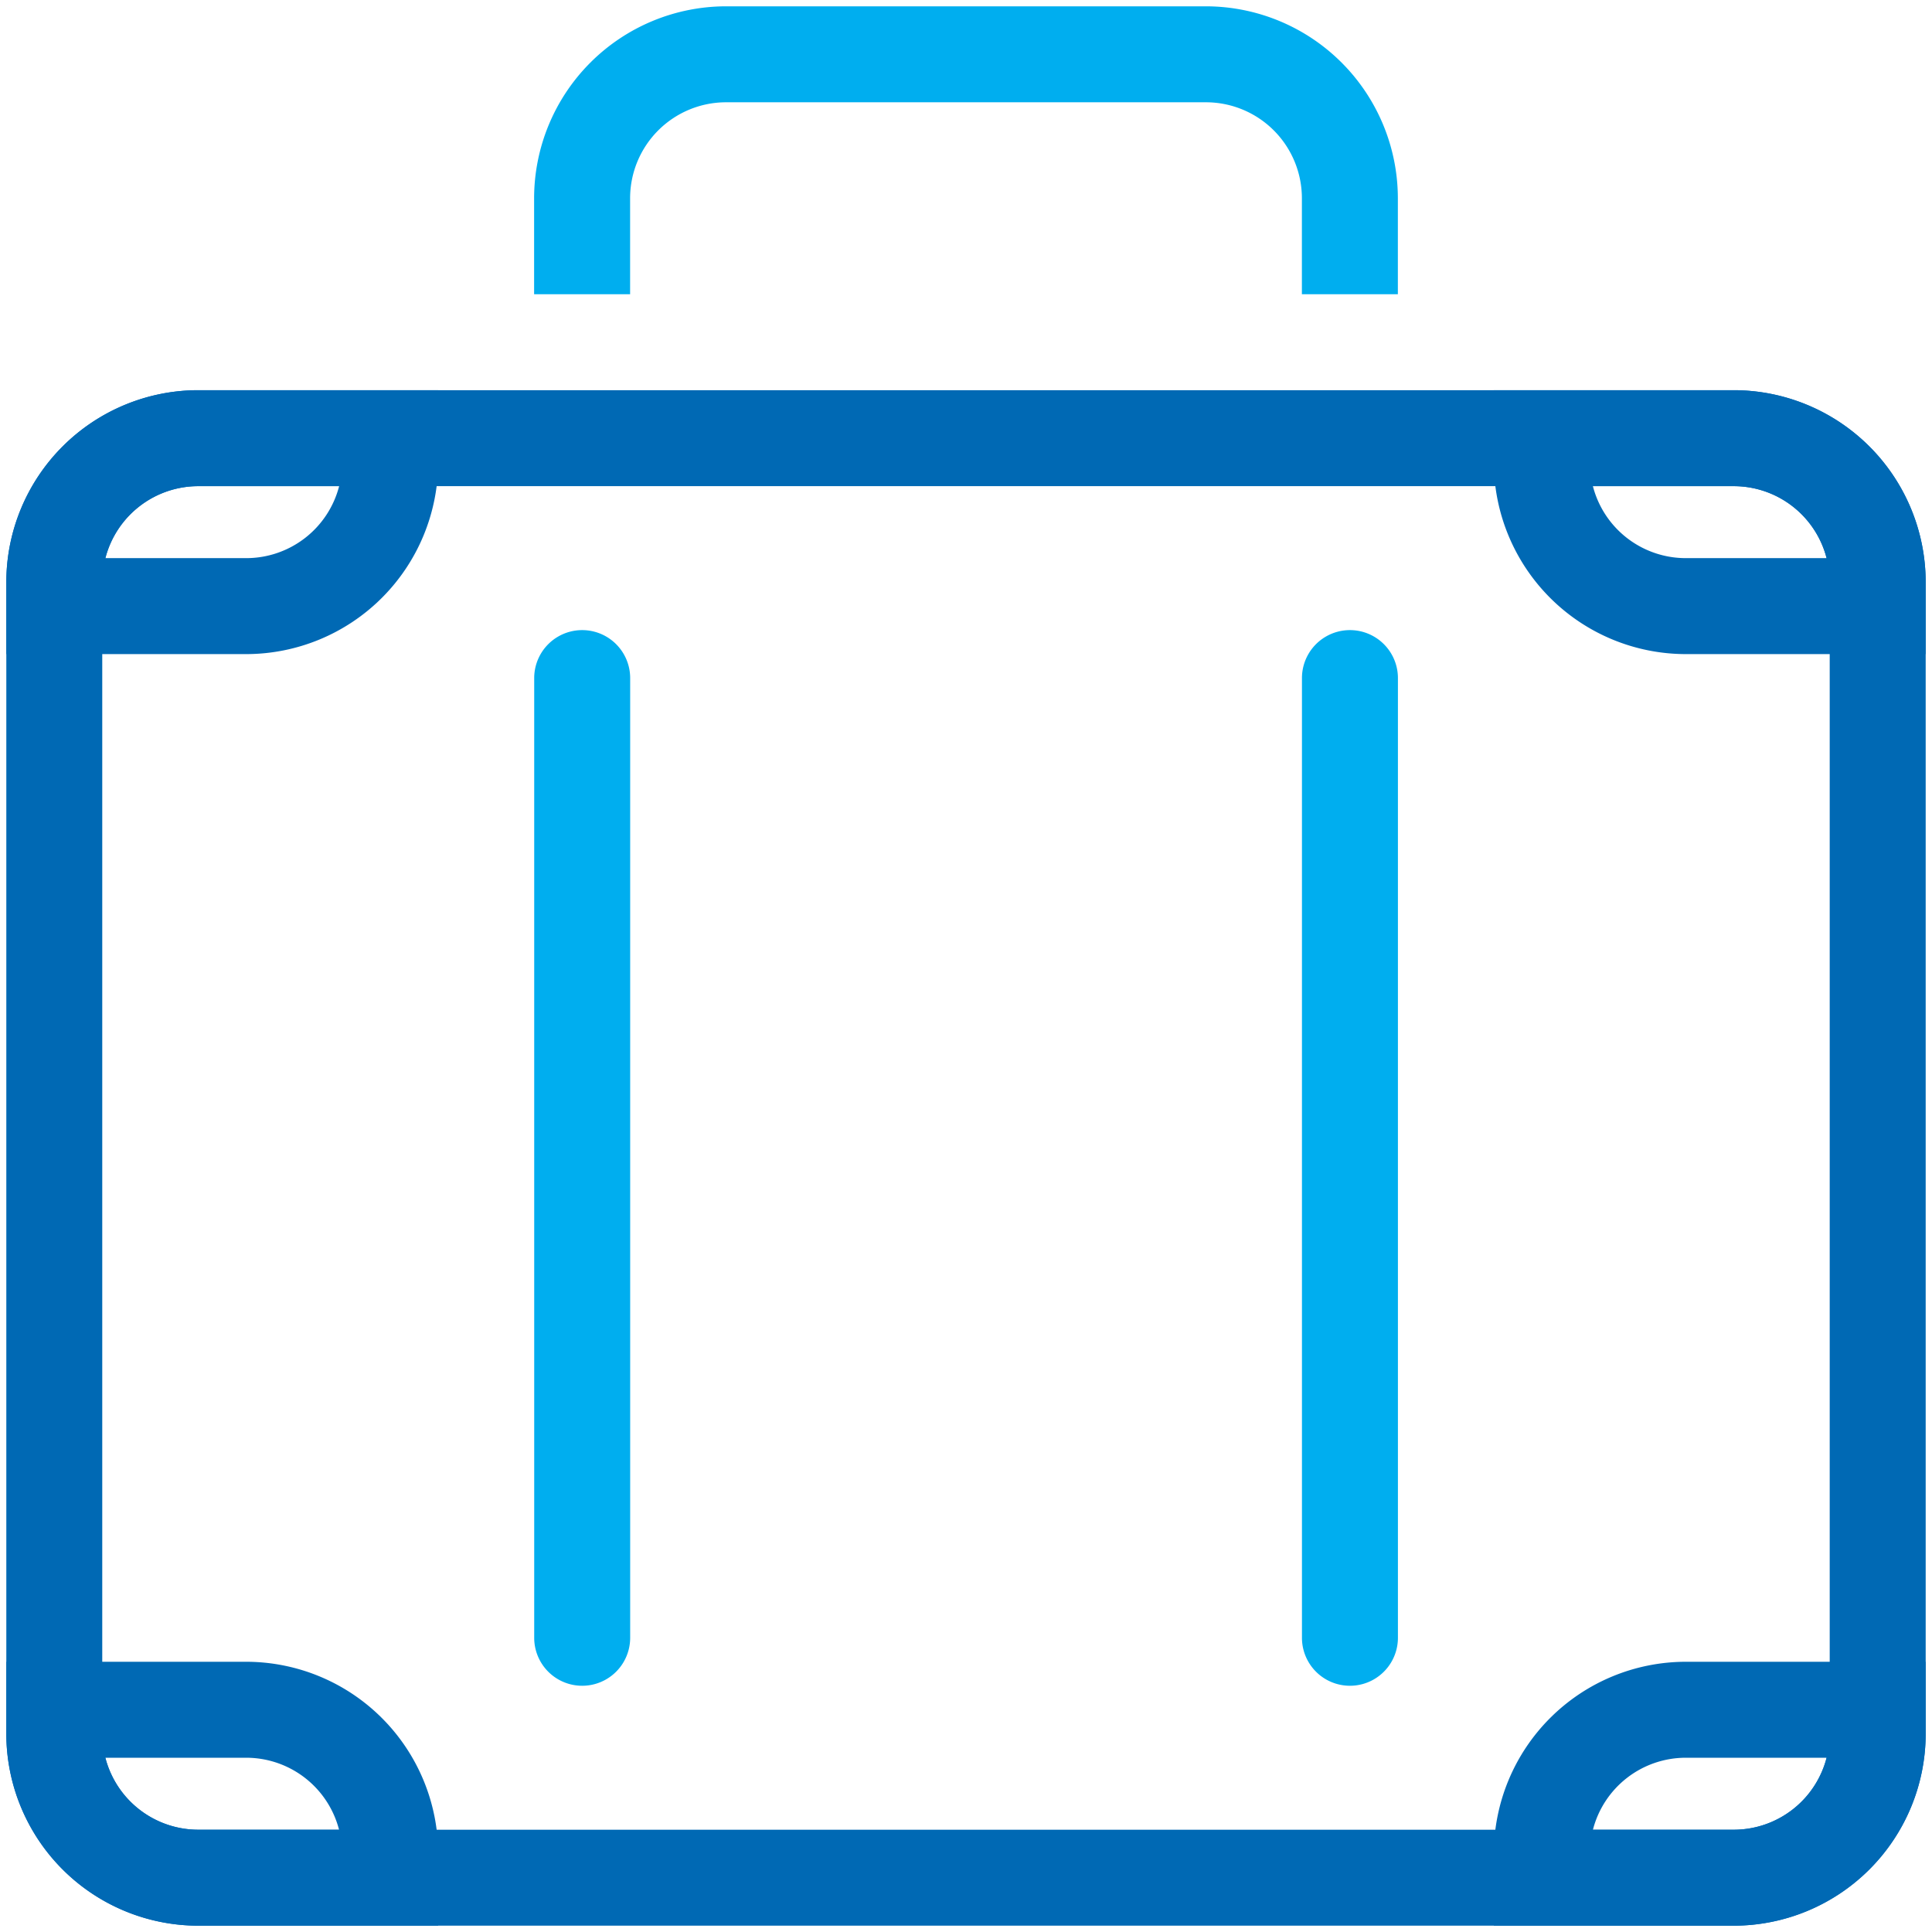 <svg xmlns="http://www.w3.org/2000/svg" width="612" height="612" viewBox="0 0 612 612"><title>Reise (Dienstreise)-DuoTone</title><path d="M169.22,214.8v304a15.2,15.2,0,0,0,30.4,0v-304a15.2,15.2,0,1,0-30.4,0Z" style="fill:#00aeef;fill-rule:evenodd"/><path d="M442.82,518.8v-304a15.2,15.2,0,1,0-30.4,0v304a15.2,15.2,0,0,0,30.4,0Z" style="fill:#00aeef;fill-rule:evenodd"/><path d="M610,184.4a60.86,60.86,0,0,0-60.8-60.8H62.79A60.86,60.86,0,0,0,2,184.4V549.2A60.86,60.86,0,0,0,62.79,610h486.4A60.86,60.86,0,0,0,610,549.2Zm-30.4,0V549.2a30.4,30.4,0,0,1-30.4,30.4H62.79a30.41,30.41,0,0,1-30.4-30.4V184.4A30.41,30.41,0,0,1,62.79,154h486.4A30.4,30.4,0,0,1,579.59,184.4Z" style="fill:#0069b4;fill-rule:evenodd"/><path d="M473.19,123.6h76A60.86,60.86,0,0,1,610,184.4v22.8H534a60.86,60.86,0,0,1-60.8-60.8ZM504.58,154A30.39,30.39,0,0,0,534,176.8H578.6A30.38,30.38,0,0,0,549.19,154Z" style="fill:#0069b4;fill-rule:evenodd"/><path d="M138.82,123.6h-76A60.86,60.86,0,0,0,2,184.4v22.8H78a60.86,60.86,0,0,0,60.8-60.8ZM107.43,154H62.82A30.4,30.4,0,0,0,33.4,176.8H78A30.4,30.4,0,0,0,107.43,154Z" style="fill:#0069b4;fill-rule:evenodd"/><path d="M2,526.4H78a60.86,60.86,0,0,1,60.8,60.8V610h-76A60.86,60.86,0,0,1,2,549.2Zm31.39,30.4a30.39,30.39,0,0,0,29.41,22.8H107.4A30.38,30.38,0,0,0,78,556.8Z" style="fill:#0069b4;fill-rule:evenodd"/><path d="M610,526.4H534a60.86,60.86,0,0,0-60.8,60.8V610h76A60.86,60.86,0,0,0,610,549.2ZM578.6,556.8H534a30.39,30.39,0,0,0-29.41,22.8h44.61A30.38,30.38,0,0,0,578.6,556.8Z" style="fill:#0069b4;fill-rule:evenodd"/><path d="M169.19,93.2V62.8A60.86,60.86,0,0,1,230,2H382a60.86,60.86,0,0,1,60.8,60.8V93.2h-30.4V62.8A30.4,30.4,0,0,0,382,32.4H230a30.41,30.41,0,0,0-30.4,30.4V93.2Z" style="fill:#00aeef;fill-rule:evenodd"/></svg>